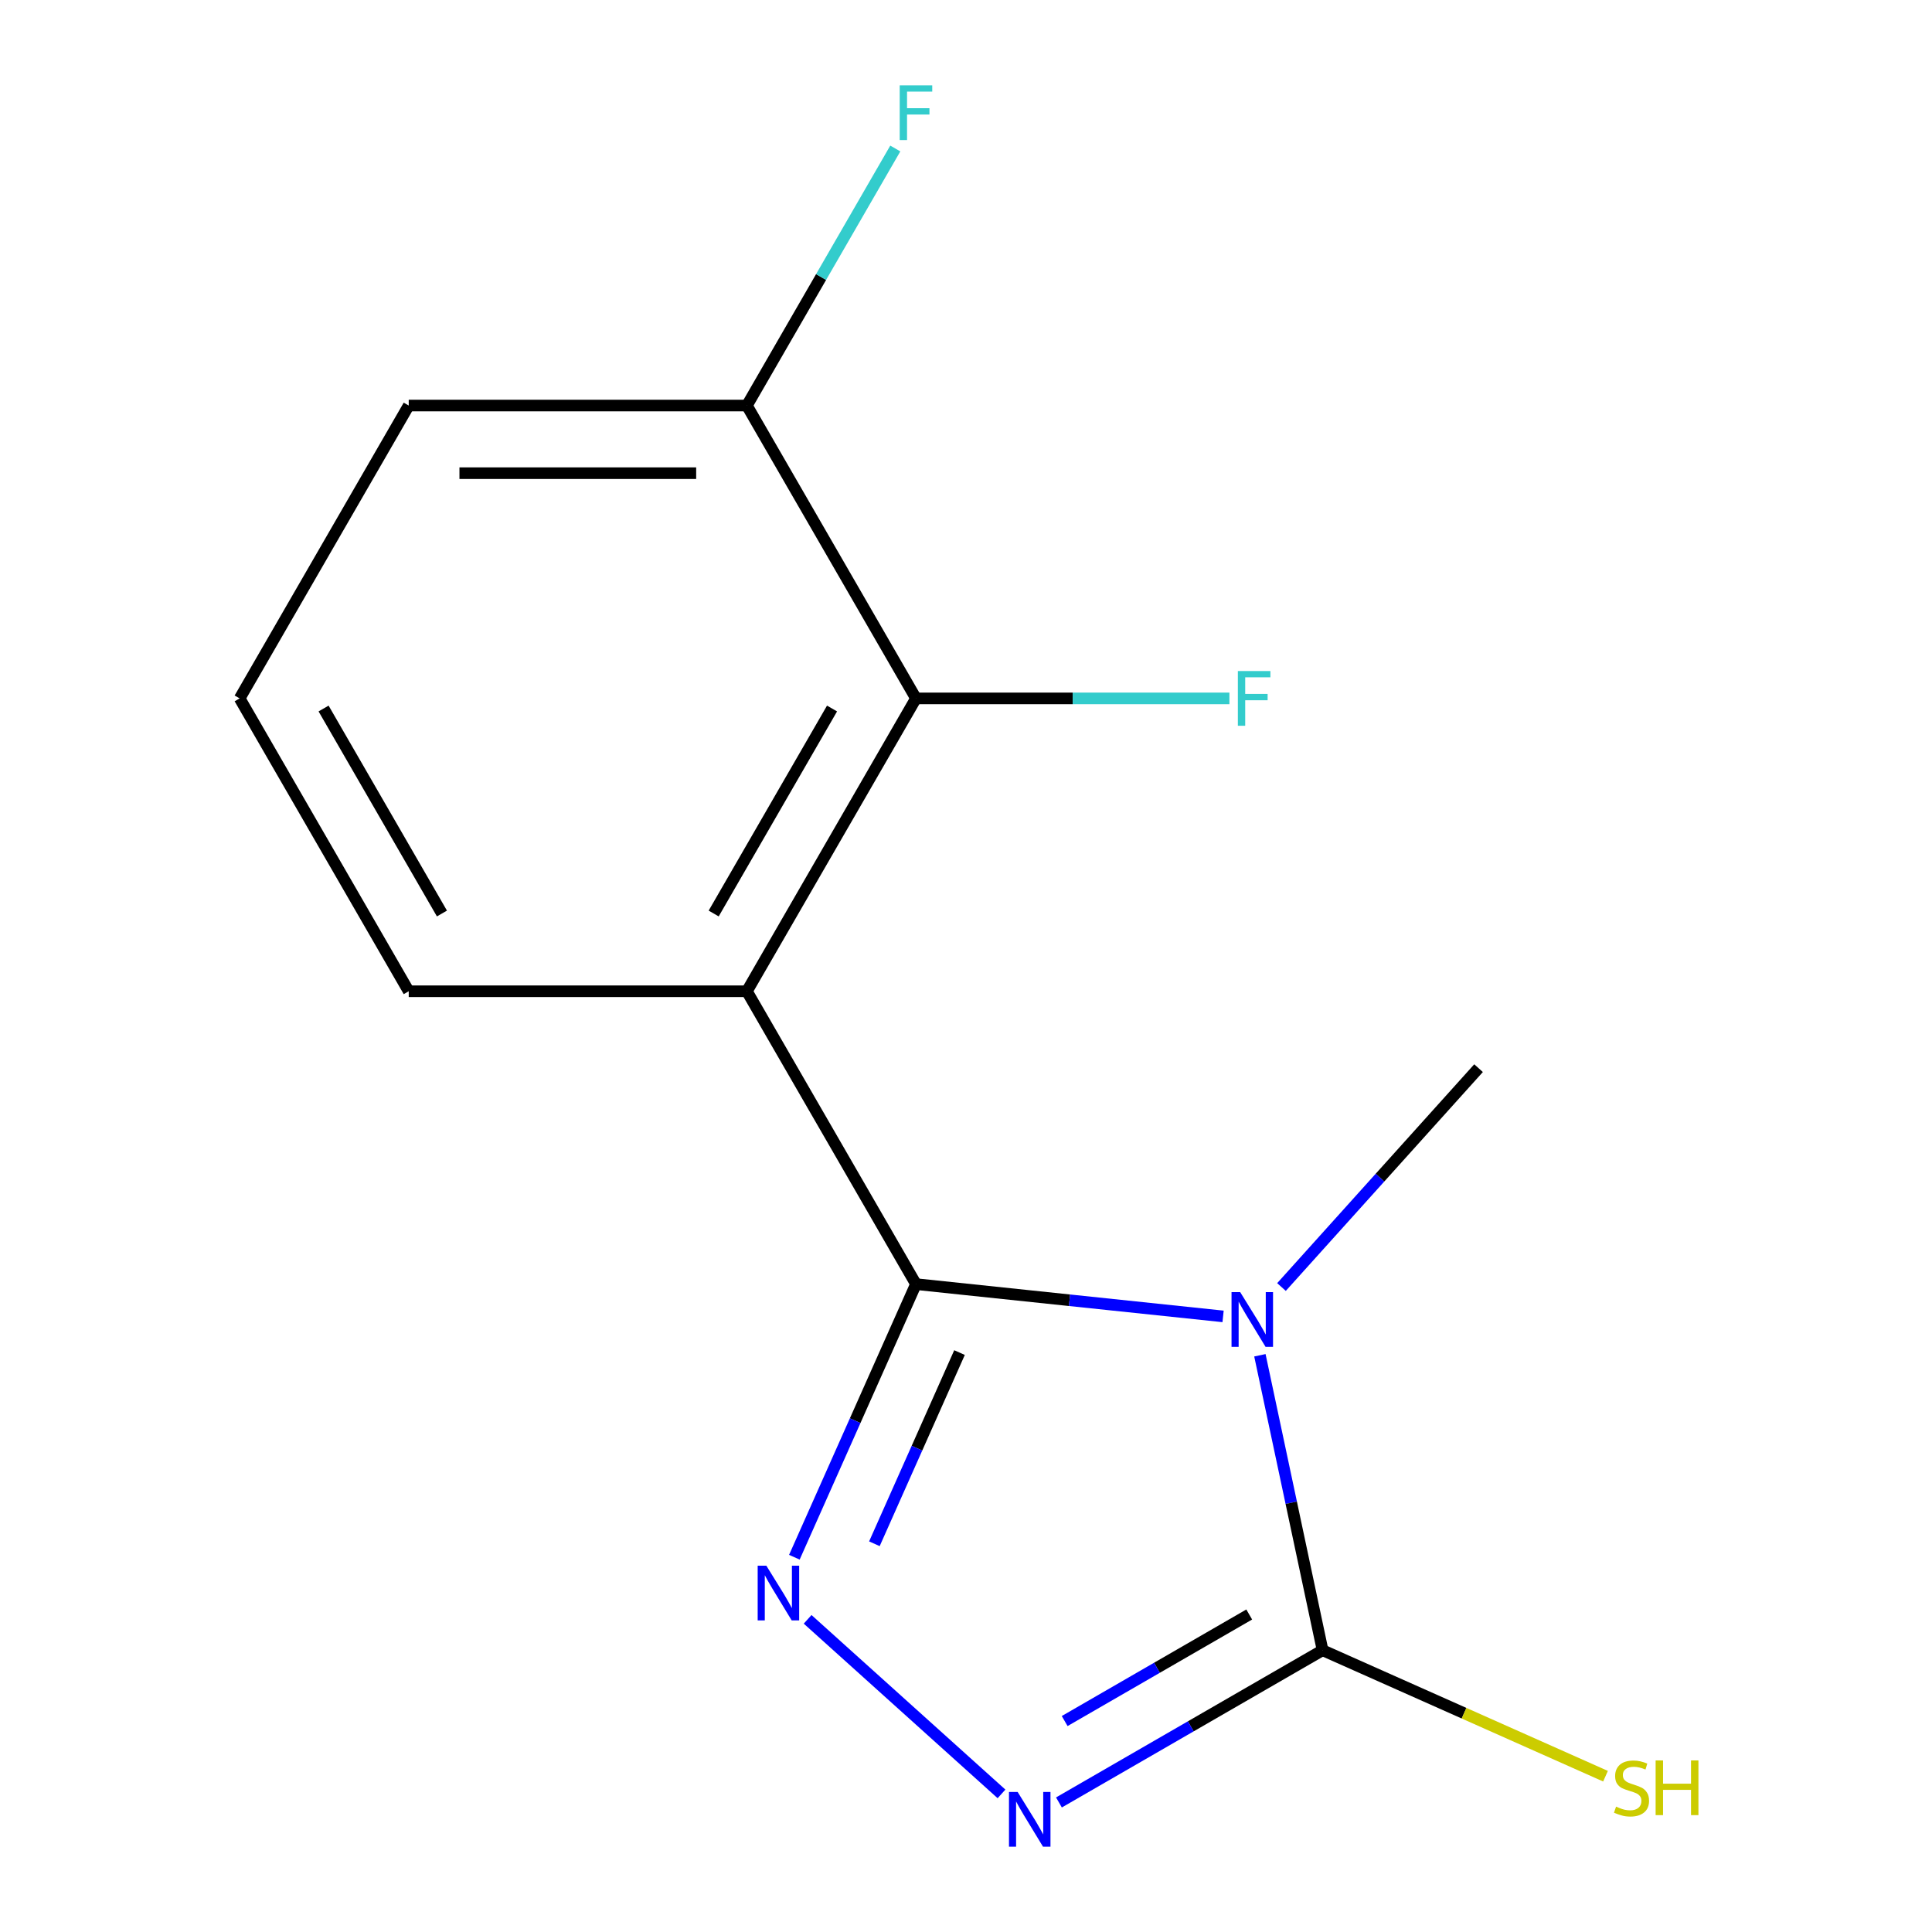 <?xml version='1.0' encoding='iso-8859-1'?>
<svg version='1.1' baseProfile='full'
              xmlns='http://www.w3.org/2000/svg'
                      xmlns:rdkit='http://www.rdkit.org/xml'
                      xmlns:xlink='http://www.w3.org/1999/xlink'
                  xml:space='preserve'
width='1000px' height='1000px' viewBox='0 0 1000 1000'>
<!-- END OF HEADER -->
<rect style='opacity:1.0;fill:#FFFFFF;stroke:none' width='1000' height='1000' x='0' y='0'> </rect>
<path class='bond-0' d='M 474.105,664.655 L 553.583,673.008' style='fill:none;fill-rule:evenodd;stroke:#000000;stroke-width:6px;stroke-linecap:butt;stroke-linejoin:miter;stroke-opacity:1' />
<path class='bond-0' d='M 553.583,673.008 L 633.062,681.362' style='fill:none;fill-rule:evenodd;stroke:#0000FF;stroke-width:6px;stroke-linecap:butt;stroke-linejoin:miter;stroke-opacity:1' />
<path class='bond-1' d='M 474.105,664.655 L 442.635,735.336' style='fill:none;fill-rule:evenodd;stroke:#000000;stroke-width:6px;stroke-linecap:butt;stroke-linejoin:miter;stroke-opacity:1' />
<path class='bond-1' d='M 442.635,735.336 L 411.166,806.018' style='fill:none;fill-rule:evenodd;stroke:#0000FF;stroke-width:6px;stroke-linecap:butt;stroke-linejoin:miter;stroke-opacity:1' />
<path class='bond-1' d='M 496.644,700.097 L 474.615,749.575' style='fill:none;fill-rule:evenodd;stroke:#000000;stroke-width:6px;stroke-linecap:butt;stroke-linejoin:miter;stroke-opacity:1' />
<path class='bond-1' d='M 474.615,749.575 L 452.587,799.052' style='fill:none;fill-rule:evenodd;stroke:#0000FF;stroke-width:6px;stroke-linecap:butt;stroke-linejoin:miter;stroke-opacity:1' />
<path class='bond-2' d='M 474.105,664.655 L 386.589,513.073' style='fill:none;fill-rule:evenodd;stroke:#000000;stroke-width:6px;stroke-linecap:butt;stroke-linejoin:miter;stroke-opacity:1' />
<path class='bond-3' d='M 652.118,701.486 L 668.343,777.822' style='fill:none;fill-rule:evenodd;stroke:#0000FF;stroke-width:6px;stroke-linecap:butt;stroke-linejoin:miter;stroke-opacity:1' />
<path class='bond-3' d='M 668.343,777.822 L 684.569,854.157' style='fill:none;fill-rule:evenodd;stroke:#000000;stroke-width:6px;stroke-linecap:butt;stroke-linejoin:miter;stroke-opacity:1' />
<path class='bond-8' d='M 663.294,666.163 L 714.295,609.519' style='fill:none;fill-rule:evenodd;stroke:#0000FF;stroke-width:6px;stroke-linecap:butt;stroke-linejoin:miter;stroke-opacity:1' />
<path class='bond-8' d='M 714.295,609.519 L 765.297,552.876' style='fill:none;fill-rule:evenodd;stroke:#000000;stroke-width:6px;stroke-linecap:butt;stroke-linejoin:miter;stroke-opacity:1' />
<path class='bond-4' d='M 418.029,838.164 L 518.38,928.521' style='fill:none;fill-rule:evenodd;stroke:#0000FF;stroke-width:6px;stroke-linecap:butt;stroke-linejoin:miter;stroke-opacity:1' />
<path class='bond-5' d='M 386.589,513.073 L 474.105,361.491' style='fill:none;fill-rule:evenodd;stroke:#000000;stroke-width:6px;stroke-linecap:butt;stroke-linejoin:miter;stroke-opacity:1' />
<path class='bond-5' d='M 369.4,472.832 L 430.661,366.725' style='fill:none;fill-rule:evenodd;stroke:#000000;stroke-width:6px;stroke-linecap:butt;stroke-linejoin:miter;stroke-opacity:1' />
<path class='bond-10' d='M 386.589,513.073 L 211.557,513.073' style='fill:none;fill-rule:evenodd;stroke:#000000;stroke-width:6px;stroke-linecap:butt;stroke-linejoin:miter;stroke-opacity:1' />
<path class='bond-7' d='M 684.569,854.157 L 757.791,886.758' style='fill:none;fill-rule:evenodd;stroke:#000000;stroke-width:6px;stroke-linecap:butt;stroke-linejoin:miter;stroke-opacity:1' />
<path class='bond-7' d='M 757.791,886.758 L 831.012,919.358' style='fill:none;fill-rule:evenodd;stroke:#CCCC00;stroke-width:6px;stroke-linecap:butt;stroke-linejoin:miter;stroke-opacity:1' />
<path class='bond-14' d='M 684.569,854.157 L 616.336,893.552' style='fill:none;fill-rule:evenodd;stroke:#000000;stroke-width:6px;stroke-linecap:butt;stroke-linejoin:miter;stroke-opacity:1' />
<path class='bond-14' d='M 616.336,893.552 L 548.103,932.946' style='fill:none;fill-rule:evenodd;stroke:#0000FF;stroke-width:6px;stroke-linecap:butt;stroke-linejoin:miter;stroke-opacity:1' />
<path class='bond-14' d='M 646.596,835.659 L 598.833,863.235' style='fill:none;fill-rule:evenodd;stroke:#000000;stroke-width:6px;stroke-linecap:butt;stroke-linejoin:miter;stroke-opacity:1' />
<path class='bond-14' d='M 598.833,863.235 L 551.07,890.811' style='fill:none;fill-rule:evenodd;stroke:#0000FF;stroke-width:6px;stroke-linecap:butt;stroke-linejoin:miter;stroke-opacity:1' />
<path class='bond-6' d='M 474.105,361.491 L 386.589,209.909' style='fill:none;fill-rule:evenodd;stroke:#000000;stroke-width:6px;stroke-linecap:butt;stroke-linejoin:miter;stroke-opacity:1' />
<path class='bond-9' d='M 474.105,361.491 L 555.223,361.491' style='fill:none;fill-rule:evenodd;stroke:#000000;stroke-width:6px;stroke-linecap:butt;stroke-linejoin:miter;stroke-opacity:1' />
<path class='bond-9' d='M 555.223,361.491 L 636.341,361.491' style='fill:none;fill-rule:evenodd;stroke:#33CCCC;stroke-width:6px;stroke-linecap:butt;stroke-linejoin:miter;stroke-opacity:1' />
<path class='bond-11' d='M 386.589,209.909 L 424.996,143.386' style='fill:none;fill-rule:evenodd;stroke:#000000;stroke-width:6px;stroke-linecap:butt;stroke-linejoin:miter;stroke-opacity:1' />
<path class='bond-11' d='M 424.996,143.386 L 463.403,76.863' style='fill:none;fill-rule:evenodd;stroke:#33CCCC;stroke-width:6px;stroke-linecap:butt;stroke-linejoin:miter;stroke-opacity:1' />
<path class='bond-15' d='M 386.589,209.909 L 211.557,209.909' style='fill:none;fill-rule:evenodd;stroke:#000000;stroke-width:6px;stroke-linecap:butt;stroke-linejoin:miter;stroke-opacity:1' />
<path class='bond-15' d='M 360.334,244.915 L 237.812,244.915' style='fill:none;fill-rule:evenodd;stroke:#000000;stroke-width:6px;stroke-linecap:butt;stroke-linejoin:miter;stroke-opacity:1' />
<path class='bond-12' d='M 211.557,513.073 L 124.042,361.491' style='fill:none;fill-rule:evenodd;stroke:#000000;stroke-width:6px;stroke-linecap:butt;stroke-linejoin:miter;stroke-opacity:1' />
<path class='bond-12' d='M 228.746,472.832 L 167.485,366.725' style='fill:none;fill-rule:evenodd;stroke:#000000;stroke-width:6px;stroke-linecap:butt;stroke-linejoin:miter;stroke-opacity:1' />
<path class='bond-13' d='M 124.042,361.491 L 211.557,209.909' style='fill:none;fill-rule:evenodd;stroke:#000000;stroke-width:6px;stroke-linecap:butt;stroke-linejoin:miter;stroke-opacity:1' />
<path  class='atom-1' d='M 641.918 668.79
L 651.198 683.79
Q 652.118 685.27, 653.598 687.95
Q 655.078 690.63, 655.158 690.79
L 655.158 668.79
L 658.918 668.79
L 658.918 697.11
L 655.038 697.11
L 645.078 680.71
Q 643.918 678.79, 642.678 676.59
Q 641.478 674.39, 641.118 673.71
L 641.118 697.11
L 637.438 697.11
L 637.438 668.79
L 641.918 668.79
' fill='#0000FF'/>
<path  class='atom-2' d='M 396.653 810.394
L 405.933 825.394
Q 406.853 826.874, 408.333 829.554
Q 409.813 832.234, 409.893 832.394
L 409.893 810.394
L 413.653 810.394
L 413.653 838.714
L 409.773 838.714
L 399.813 822.314
Q 398.653 820.394, 397.413 818.194
Q 396.213 815.994, 395.853 815.314
L 395.853 838.714
L 392.173 838.714
L 392.173 810.394
L 396.653 810.394
' fill='#0000FF'/>
<path  class='atom-5' d='M 526.727 927.513
L 536.007 942.513
Q 536.927 943.993, 538.407 946.673
Q 539.887 949.353, 539.967 949.513
L 539.967 927.513
L 543.727 927.513
L 543.727 955.833
L 539.847 955.833
L 529.887 939.433
Q 528.727 937.513, 527.487 935.313
Q 526.287 933.113, 525.927 932.433
L 525.927 955.833
L 522.247 955.833
L 522.247 927.513
L 526.727 927.513
' fill='#0000FF'/>
<path  class='atom-8' d='M 836.468 935.109
Q 836.788 935.229, 838.108 935.789
Q 839.428 936.349, 840.868 936.709
Q 842.348 937.029, 843.788 937.029
Q 846.468 937.029, 848.028 935.749
Q 849.588 934.429, 849.588 932.149
Q 849.588 930.589, 848.788 929.629
Q 848.028 928.669, 846.828 928.149
Q 845.628 927.629, 843.628 927.029
Q 841.108 926.269, 839.588 925.549
Q 838.108 924.829, 837.028 923.309
Q 835.988 921.789, 835.988 919.229
Q 835.988 915.669, 838.388 913.469
Q 840.828 911.269, 845.628 911.269
Q 848.908 911.269, 852.628 912.829
L 851.708 915.909
Q 848.308 914.509, 845.748 914.509
Q 842.988 914.509, 841.468 915.669
Q 839.948 916.789, 839.988 918.749
Q 839.988 920.269, 840.748 921.189
Q 841.548 922.109, 842.668 922.629
Q 843.828 923.149, 845.748 923.749
Q 848.308 924.549, 849.828 925.349
Q 851.348 926.149, 852.428 927.789
Q 853.548 929.389, 853.548 932.149
Q 853.548 936.069, 850.908 938.189
Q 848.308 940.269, 843.948 940.269
Q 841.428 940.269, 839.508 939.709
Q 837.628 939.189, 835.388 938.269
L 836.468 935.109
' fill='#CCCC00'/>
<path  class='atom-8' d='M 856.948 911.189
L 860.788 911.189
L 860.788 923.229
L 875.268 923.229
L 875.268 911.189
L 879.108 911.189
L 879.108 939.509
L 875.268 939.509
L 875.268 926.429
L 860.788 926.429
L 860.788 939.509
L 856.948 939.509
L 856.948 911.189
' fill='#CCCC00'/>
<path  class='atom-10' d='M 640.717 347.331
L 657.557 347.331
L 657.557 350.571
L 644.517 350.571
L 644.517 359.171
L 656.117 359.171
L 656.117 362.451
L 644.517 362.451
L 644.517 375.651
L 640.717 375.651
L 640.717 347.331
' fill='#33CCCC'/>
<path  class='atom-12' d='M 465.685 44.167
L 482.525 44.167
L 482.525 47.407
L 469.485 47.407
L 469.485 56.007
L 481.085 56.007
L 481.085 59.287
L 469.485 59.287
L 469.485 72.487
L 465.685 72.487
L 465.685 44.167
' fill='#33CCCC'/>
</svg>
